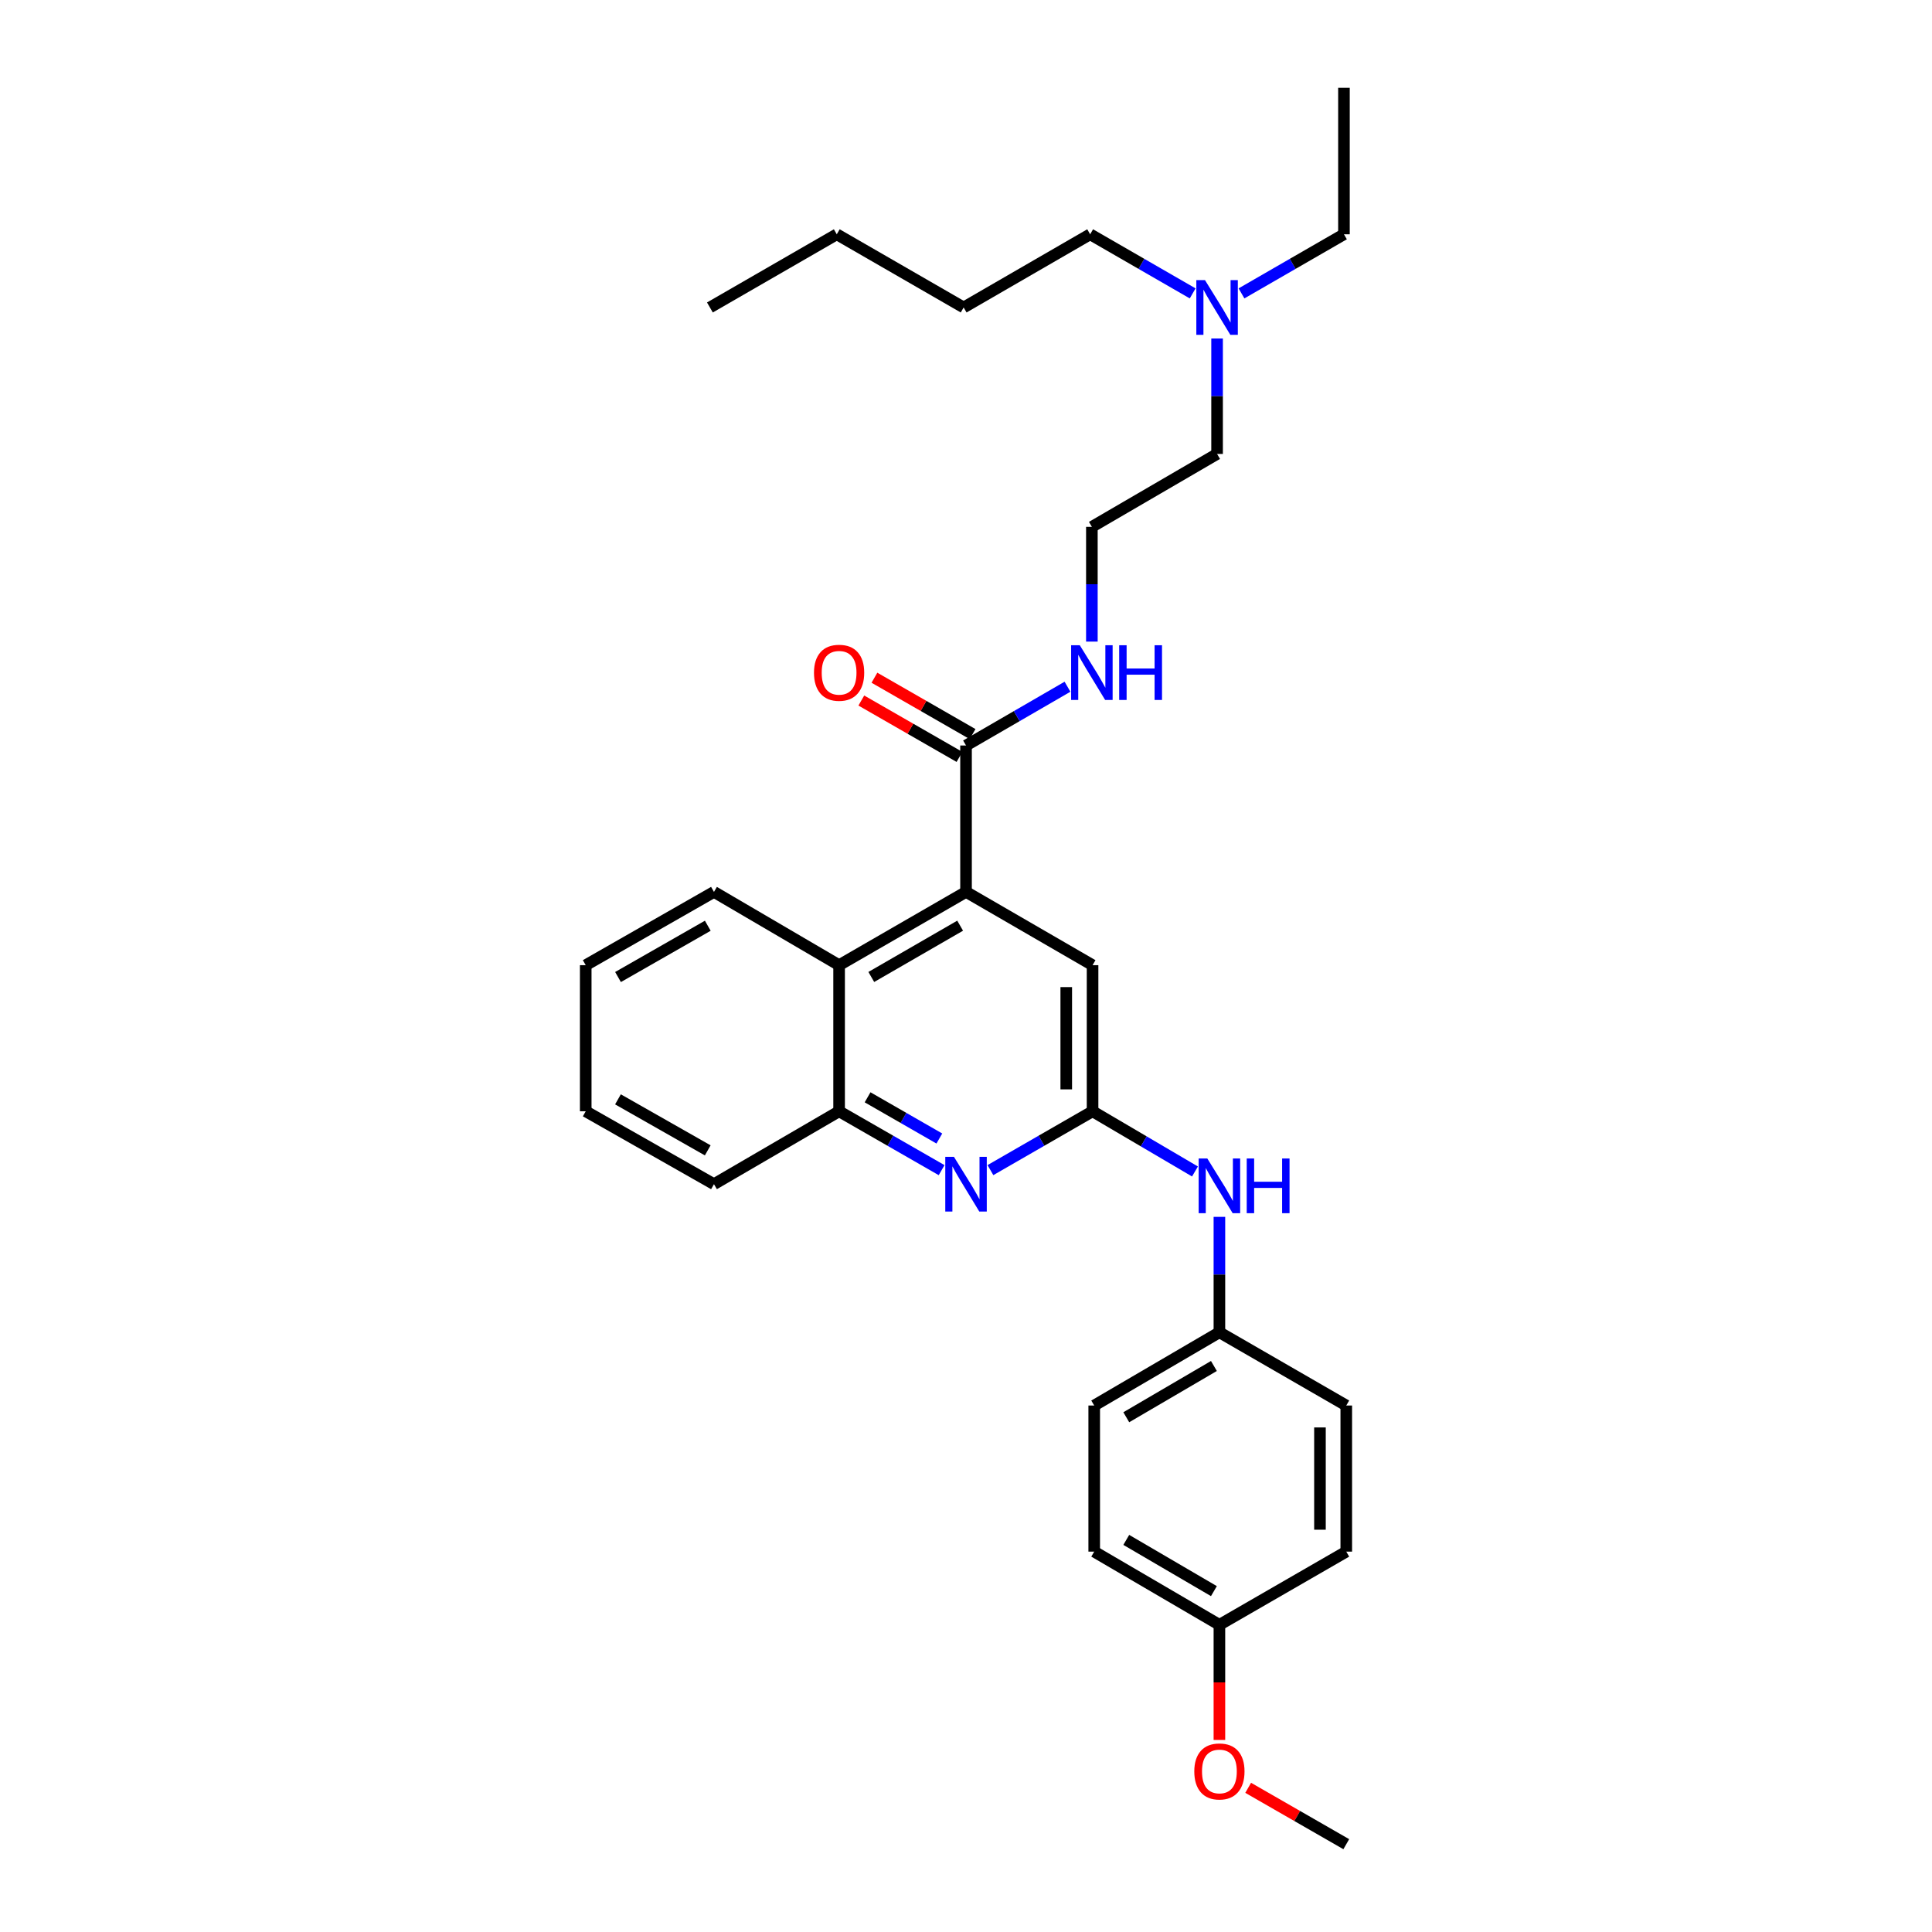 <?xml version='1.0' encoding='iso-8859-1'?>
<svg version='1.1' baseProfile='full'
              xmlns='http://www.w3.org/2000/svg'
                      xmlns:rdkit='http://www.rdkit.org/xml'
                      xmlns:xlink='http://www.w3.org/1999/xlink'
                  xml:space='preserve'
width='1000px' height='1000px' viewBox='0 0 1000 1000'>
<!-- END OF HEADER -->
<rect style='opacity:1.0;fill:#FFFFFF;stroke:none' width='1000' height='1000' x='0' y='0'> </rect>
<path class='bond-2' d='M 500.015,461.646 L 500.015,385.87' style='fill:none;fill-rule:evenodd;stroke:#000000;stroke-width:6px;stroke-linecap:butt;stroke-linejoin:miter;stroke-opacity:1' />
<path class='bond-3' d='M 500.015,461.646 L 434.317,499.576' style='fill:none;fill-rule:evenodd;stroke:#000000;stroke-width:6px;stroke-linecap:butt;stroke-linejoin:miter;stroke-opacity:1' />
<path class='bond-3' d='M 496.97,479.131 L 450.981,505.682' style='fill:none;fill-rule:evenodd;stroke:#000000;stroke-width:6px;stroke-linecap:butt;stroke-linejoin:miter;stroke-opacity:1' />
<path class='bond-5' d='M 500.015,461.646 L 565.509,499.576' style='fill:none;fill-rule:evenodd;stroke:#000000;stroke-width:6px;stroke-linecap:butt;stroke-linejoin:miter;stroke-opacity:1' />
<path class='bond-0' d='M 512.645,605.652 L 539.077,590.427' style='fill:none;fill-rule:evenodd;stroke:#0000FF;stroke-width:6px;stroke-linecap:butt;stroke-linejoin:miter;stroke-opacity:1' />
<path class='bond-0' d='M 539.077,590.427 L 565.509,575.201' style='fill:none;fill-rule:evenodd;stroke:#000000;stroke-width:6px;stroke-linecap:butt;stroke-linejoin:miter;stroke-opacity:1' />
<path class='bond-30' d='M 487.381,605.672 L 460.849,590.437' style='fill:none;fill-rule:evenodd;stroke:#0000FF;stroke-width:6px;stroke-linecap:butt;stroke-linejoin:miter;stroke-opacity:1' />
<path class='bond-30' d='M 460.849,590.437 L 434.317,575.201' style='fill:none;fill-rule:evenodd;stroke:#000000;stroke-width:6px;stroke-linecap:butt;stroke-linejoin:miter;stroke-opacity:1' />
<path class='bond-30' d='M 486.203,589.291 L 467.631,578.626' style='fill:none;fill-rule:evenodd;stroke:#0000FF;stroke-width:6px;stroke-linecap:butt;stroke-linejoin:miter;stroke-opacity:1' />
<path class='bond-30' d='M 467.631,578.626 L 449.059,567.961' style='fill:none;fill-rule:evenodd;stroke:#000000;stroke-width:6px;stroke-linecap:butt;stroke-linejoin:miter;stroke-opacity:1' />
<path class='bond-1' d='M 565.509,575.201 L 565.509,499.576' style='fill:none;fill-rule:evenodd;stroke:#000000;stroke-width:6px;stroke-linecap:butt;stroke-linejoin:miter;stroke-opacity:1' />
<path class='bond-1' d='M 551.89,563.858 L 551.89,510.92' style='fill:none;fill-rule:evenodd;stroke:#000000;stroke-width:6px;stroke-linecap:butt;stroke-linejoin:miter;stroke-opacity:1' />
<path class='bond-6' d='M 565.509,575.201 L 592.013,590.78' style='fill:none;fill-rule:evenodd;stroke:#000000;stroke-width:6px;stroke-linecap:butt;stroke-linejoin:miter;stroke-opacity:1' />
<path class='bond-6' d='M 592.013,590.78 L 618.518,606.358' style='fill:none;fill-rule:evenodd;stroke:#0000FF;stroke-width:6px;stroke-linecap:butt;stroke-linejoin:miter;stroke-opacity:1' />
<path class='bond-7' d='M 503.407,379.965 L 478.005,365.375' style='fill:none;fill-rule:evenodd;stroke:#000000;stroke-width:6px;stroke-linecap:butt;stroke-linejoin:miter;stroke-opacity:1' />
<path class='bond-7' d='M 478.005,365.375 L 452.603,350.786' style='fill:none;fill-rule:evenodd;stroke:#FF0000;stroke-width:6px;stroke-linecap:butt;stroke-linejoin:miter;stroke-opacity:1' />
<path class='bond-7' d='M 496.624,391.775 L 471.222,377.186' style='fill:none;fill-rule:evenodd;stroke:#000000;stroke-width:6px;stroke-linecap:butt;stroke-linejoin:miter;stroke-opacity:1' />
<path class='bond-7' d='M 471.222,377.186 L 445.82,362.596' style='fill:none;fill-rule:evenodd;stroke:#FF0000;stroke-width:6px;stroke-linecap:butt;stroke-linejoin:miter;stroke-opacity:1' />
<path class='bond-8' d='M 500.015,385.87 L 526.273,370.659' style='fill:none;fill-rule:evenodd;stroke:#000000;stroke-width:6px;stroke-linecap:butt;stroke-linejoin:miter;stroke-opacity:1' />
<path class='bond-8' d='M 526.273,370.659 L 552.531,355.448' style='fill:none;fill-rule:evenodd;stroke:#0000FF;stroke-width:6px;stroke-linecap:butt;stroke-linejoin:miter;stroke-opacity:1' />
<path class='bond-4' d='M 434.317,499.576 L 434.317,575.201' style='fill:none;fill-rule:evenodd;stroke:#000000;stroke-width:6px;stroke-linecap:butt;stroke-linejoin:miter;stroke-opacity:1' />
<path class='bond-18' d='M 434.317,499.576 L 369.549,461.646' style='fill:none;fill-rule:evenodd;stroke:#000000;stroke-width:6px;stroke-linecap:butt;stroke-linejoin:miter;stroke-opacity:1' />
<path class='bond-19' d='M 434.317,575.201 L 369.549,612.927' style='fill:none;fill-rule:evenodd;stroke:#000000;stroke-width:6px;stroke-linecap:butt;stroke-linejoin:miter;stroke-opacity:1' />
<path class='bond-9' d='M 631.162,629.845 L 631.162,659.717' style='fill:none;fill-rule:evenodd;stroke:#0000FF;stroke-width:6px;stroke-linecap:butt;stroke-linejoin:miter;stroke-opacity:1' />
<path class='bond-9' d='M 631.162,659.717 L 631.162,689.589' style='fill:none;fill-rule:evenodd;stroke:#000000;stroke-width:6px;stroke-linecap:butt;stroke-linejoin:miter;stroke-opacity:1' />
<path class='bond-16' d='M 565.153,332.091 L 565.153,302.396' style='fill:none;fill-rule:evenodd;stroke:#0000FF;stroke-width:6px;stroke-linecap:butt;stroke-linejoin:miter;stroke-opacity:1' />
<path class='bond-16' d='M 565.153,302.396 L 565.153,272.701' style='fill:none;fill-rule:evenodd;stroke:#000000;stroke-width:6px;stroke-linecap:butt;stroke-linejoin:miter;stroke-opacity:1' />
<path class='bond-12' d='M 631.162,689.589 L 696.83,727.496' style='fill:none;fill-rule:evenodd;stroke:#000000;stroke-width:6px;stroke-linecap:butt;stroke-linejoin:miter;stroke-opacity:1' />
<path class='bond-13' d='M 631.162,689.589 L 566.364,727.496' style='fill:none;fill-rule:evenodd;stroke:#000000;stroke-width:6px;stroke-linecap:butt;stroke-linejoin:miter;stroke-opacity:1' />
<path class='bond-13' d='M 628.319,707.03 L 582.961,733.565' style='fill:none;fill-rule:evenodd;stroke:#000000;stroke-width:6px;stroke-linecap:butt;stroke-linejoin:miter;stroke-opacity:1' />
<path class='bond-10' d='M 629.959,175.201 L 629.959,205.081' style='fill:none;fill-rule:evenodd;stroke:#0000FF;stroke-width:6px;stroke-linecap:butt;stroke-linejoin:miter;stroke-opacity:1' />
<path class='bond-10' d='M 629.959,205.081 L 629.959,234.96' style='fill:none;fill-rule:evenodd;stroke:#000000;stroke-width:6px;stroke-linecap:butt;stroke-linejoin:miter;stroke-opacity:1' />
<path class='bond-21' d='M 642.594,151.858 L 669.11,136.563' style='fill:none;fill-rule:evenodd;stroke:#0000FF;stroke-width:6px;stroke-linecap:butt;stroke-linejoin:miter;stroke-opacity:1' />
<path class='bond-21' d='M 669.11,136.563 L 695.627,121.269' style='fill:none;fill-rule:evenodd;stroke:#000000;stroke-width:6px;stroke-linecap:butt;stroke-linejoin:miter;stroke-opacity:1' />
<path class='bond-22' d='M 617.323,151.861 L 590.792,136.565' style='fill:none;fill-rule:evenodd;stroke:#0000FF;stroke-width:6px;stroke-linecap:butt;stroke-linejoin:miter;stroke-opacity:1' />
<path class='bond-22' d='M 590.792,136.565 L 564.261,121.269' style='fill:none;fill-rule:evenodd;stroke:#000000;stroke-width:6px;stroke-linecap:butt;stroke-linejoin:miter;stroke-opacity:1' />
<path class='bond-11' d='M 631.162,841.006 L 566.364,803.121' style='fill:none;fill-rule:evenodd;stroke:#000000;stroke-width:6px;stroke-linecap:butt;stroke-linejoin:miter;stroke-opacity:1' />
<path class='bond-11' d='M 628.316,823.566 L 582.958,797.046' style='fill:none;fill-rule:evenodd;stroke:#000000;stroke-width:6px;stroke-linecap:butt;stroke-linejoin:miter;stroke-opacity:1' />
<path class='bond-17' d='M 631.162,841.006 L 631.162,870.801' style='fill:none;fill-rule:evenodd;stroke:#000000;stroke-width:6px;stroke-linecap:butt;stroke-linejoin:miter;stroke-opacity:1' />
<path class='bond-17' d='M 631.162,870.801 L 631.162,900.597' style='fill:none;fill-rule:evenodd;stroke:#FF0000;stroke-width:6px;stroke-linecap:butt;stroke-linejoin:miter;stroke-opacity:1' />
<path class='bond-32' d='M 631.162,841.006 L 696.83,803.121' style='fill:none;fill-rule:evenodd;stroke:#000000;stroke-width:6px;stroke-linecap:butt;stroke-linejoin:miter;stroke-opacity:1' />
<path class='bond-15' d='M 696.83,727.496 L 696.83,803.121' style='fill:none;fill-rule:evenodd;stroke:#000000;stroke-width:6px;stroke-linecap:butt;stroke-linejoin:miter;stroke-opacity:1' />
<path class='bond-15' d='M 683.21,738.84 L 683.21,791.777' style='fill:none;fill-rule:evenodd;stroke:#000000;stroke-width:6px;stroke-linecap:butt;stroke-linejoin:miter;stroke-opacity:1' />
<path class='bond-14' d='M 566.364,727.496 L 566.364,803.121' style='fill:none;fill-rule:evenodd;stroke:#000000;stroke-width:6px;stroke-linecap:butt;stroke-linejoin:miter;stroke-opacity:1' />
<path class='bond-20' d='M 565.153,272.701 L 629.959,234.96' style='fill:none;fill-rule:evenodd;stroke:#000000;stroke-width:6px;stroke-linecap:butt;stroke-linejoin:miter;stroke-opacity:1' />
<path class='bond-23' d='M 646.055,925.37 L 671.442,939.958' style='fill:none;fill-rule:evenodd;stroke:#FF0000;stroke-width:6px;stroke-linecap:butt;stroke-linejoin:miter;stroke-opacity:1' />
<path class='bond-23' d='M 671.442,939.958 L 696.83,954.545' style='fill:none;fill-rule:evenodd;stroke:#000000;stroke-width:6px;stroke-linecap:butt;stroke-linejoin:miter;stroke-opacity:1' />
<path class='bond-27' d='M 369.549,461.646 L 303.17,499.576' style='fill:none;fill-rule:evenodd;stroke:#000000;stroke-width:6px;stroke-linecap:butt;stroke-linejoin:miter;stroke-opacity:1' />
<path class='bond-27' d='M 366.349,479.161 L 319.884,505.712' style='fill:none;fill-rule:evenodd;stroke:#000000;stroke-width:6px;stroke-linecap:butt;stroke-linejoin:miter;stroke-opacity:1' />
<path class='bond-31' d='M 369.549,612.927 L 303.17,575.201' style='fill:none;fill-rule:evenodd;stroke:#000000;stroke-width:6px;stroke-linecap:butt;stroke-linejoin:miter;stroke-opacity:1' />
<path class='bond-31' d='M 366.322,595.428 L 319.857,569.02' style='fill:none;fill-rule:evenodd;stroke:#000000;stroke-width:6px;stroke-linecap:butt;stroke-linejoin:miter;stroke-opacity:1' />
<path class='bond-26' d='M 695.627,121.269 L 695.627,45.455' style='fill:none;fill-rule:evenodd;stroke:#000000;stroke-width:6px;stroke-linecap:butt;stroke-linejoin:miter;stroke-opacity:1' />
<path class='bond-24' d='M 564.261,121.269 L 498.782,159.146' style='fill:none;fill-rule:evenodd;stroke:#000000;stroke-width:6px;stroke-linecap:butt;stroke-linejoin:miter;stroke-opacity:1' />
<path class='bond-25' d='M 498.782,159.146 L 433.114,121.269' style='fill:none;fill-rule:evenodd;stroke:#000000;stroke-width:6px;stroke-linecap:butt;stroke-linejoin:miter;stroke-opacity:1' />
<path class='bond-29' d='M 433.114,121.269 L 367.446,159.146' style='fill:none;fill-rule:evenodd;stroke:#000000;stroke-width:6px;stroke-linecap:butt;stroke-linejoin:miter;stroke-opacity:1' />
<path class='bond-28' d='M 303.17,499.576 L 303.17,575.201' style='fill:none;fill-rule:evenodd;stroke:#000000;stroke-width:6px;stroke-linecap:butt;stroke-linejoin:miter;stroke-opacity:1' />
<path  class='atom-1' d='M 493.755 598.767
L 503.035 613.767
Q 503.955 615.247, 505.435 617.927
Q 506.915 620.607, 506.995 620.767
L 506.995 598.767
L 510.755 598.767
L 510.755 627.087
L 506.875 627.087
L 496.915 610.687
Q 495.755 608.767, 494.515 606.567
Q 493.315 604.367, 492.955 603.687
L 492.955 627.087
L 489.275 627.087
L 489.275 598.767
L 493.755 598.767
' fill='#0000FF'/>
<path  class='atom-7' d='M 624.902 599.63
L 634.182 614.63
Q 635.102 616.11, 636.582 618.79
Q 638.062 621.47, 638.142 621.63
L 638.142 599.63
L 641.902 599.63
L 641.902 627.95
L 638.022 627.95
L 628.062 611.55
Q 626.902 609.63, 625.662 607.43
Q 624.462 605.23, 624.102 604.55
L 624.102 627.95
L 620.422 627.95
L 620.422 599.63
L 624.902 599.63
' fill='#0000FF'/>
<path  class='atom-7' d='M 645.302 599.63
L 649.142 599.63
L 649.142 611.67
L 663.622 611.67
L 663.622 599.63
L 667.462 599.63
L 667.462 627.95
L 663.622 627.95
L 663.622 614.87
L 649.142 614.87
L 649.142 627.95
L 645.302 627.95
L 645.302 599.63
' fill='#0000FF'/>
<path  class='atom-8' d='M 421.317 348.217
Q 421.317 341.417, 424.677 337.617
Q 428.037 333.817, 434.317 333.817
Q 440.597 333.817, 443.957 337.617
Q 447.317 341.417, 447.317 348.217
Q 447.317 355.097, 443.917 359.017
Q 440.517 362.897, 434.317 362.897
Q 428.077 362.897, 424.677 359.017
Q 421.317 355.137, 421.317 348.217
M 434.317 359.697
Q 438.637 359.697, 440.957 356.817
Q 443.317 353.897, 443.317 348.217
Q 443.317 342.657, 440.957 339.857
Q 438.637 337.017, 434.317 337.017
Q 429.997 337.017, 427.637 339.817
Q 425.317 342.617, 425.317 348.217
Q 425.317 353.937, 427.637 356.817
Q 429.997 359.697, 434.317 359.697
' fill='#FF0000'/>
<path  class='atom-9' d='M 558.893 333.977
L 568.173 348.977
Q 569.093 350.457, 570.573 353.137
Q 572.053 355.817, 572.133 355.977
L 572.133 333.977
L 575.893 333.977
L 575.893 362.297
L 572.013 362.297
L 562.053 345.897
Q 560.893 343.977, 559.653 341.777
Q 558.453 339.577, 558.093 338.897
L 558.093 362.297
L 554.413 362.297
L 554.413 333.977
L 558.893 333.977
' fill='#0000FF'/>
<path  class='atom-9' d='M 579.293 333.977
L 583.133 333.977
L 583.133 346.017
L 597.613 346.017
L 597.613 333.977
L 601.453 333.977
L 601.453 362.297
L 597.613 362.297
L 597.613 349.217
L 583.133 349.217
L 583.133 362.297
L 579.293 362.297
L 579.293 333.977
' fill='#0000FF'/>
<path  class='atom-11' d='M 623.699 144.986
L 632.979 159.986
Q 633.899 161.466, 635.379 164.146
Q 636.859 166.826, 636.939 166.986
L 636.939 144.986
L 640.699 144.986
L 640.699 173.306
L 636.819 173.306
L 626.859 156.906
Q 625.699 154.986, 624.459 152.786
Q 623.259 150.586, 622.899 149.906
L 622.899 173.306
L 619.219 173.306
L 619.219 144.986
L 623.699 144.986
' fill='#0000FF'/>
<path  class='atom-18' d='M 618.162 916.892
Q 618.162 910.092, 621.522 906.292
Q 624.882 902.492, 631.162 902.492
Q 637.442 902.492, 640.802 906.292
Q 644.162 910.092, 644.162 916.892
Q 644.162 923.772, 640.762 927.692
Q 637.362 931.572, 631.162 931.572
Q 624.922 931.572, 621.522 927.692
Q 618.162 923.812, 618.162 916.892
M 631.162 928.372
Q 635.482 928.372, 637.802 925.492
Q 640.162 922.572, 640.162 916.892
Q 640.162 911.332, 637.802 908.532
Q 635.482 905.692, 631.162 905.692
Q 626.842 905.692, 624.482 908.492
Q 622.162 911.292, 622.162 916.892
Q 622.162 922.612, 624.482 925.492
Q 626.842 928.372, 631.162 928.372
' fill='#FF0000'/>
</svg>
